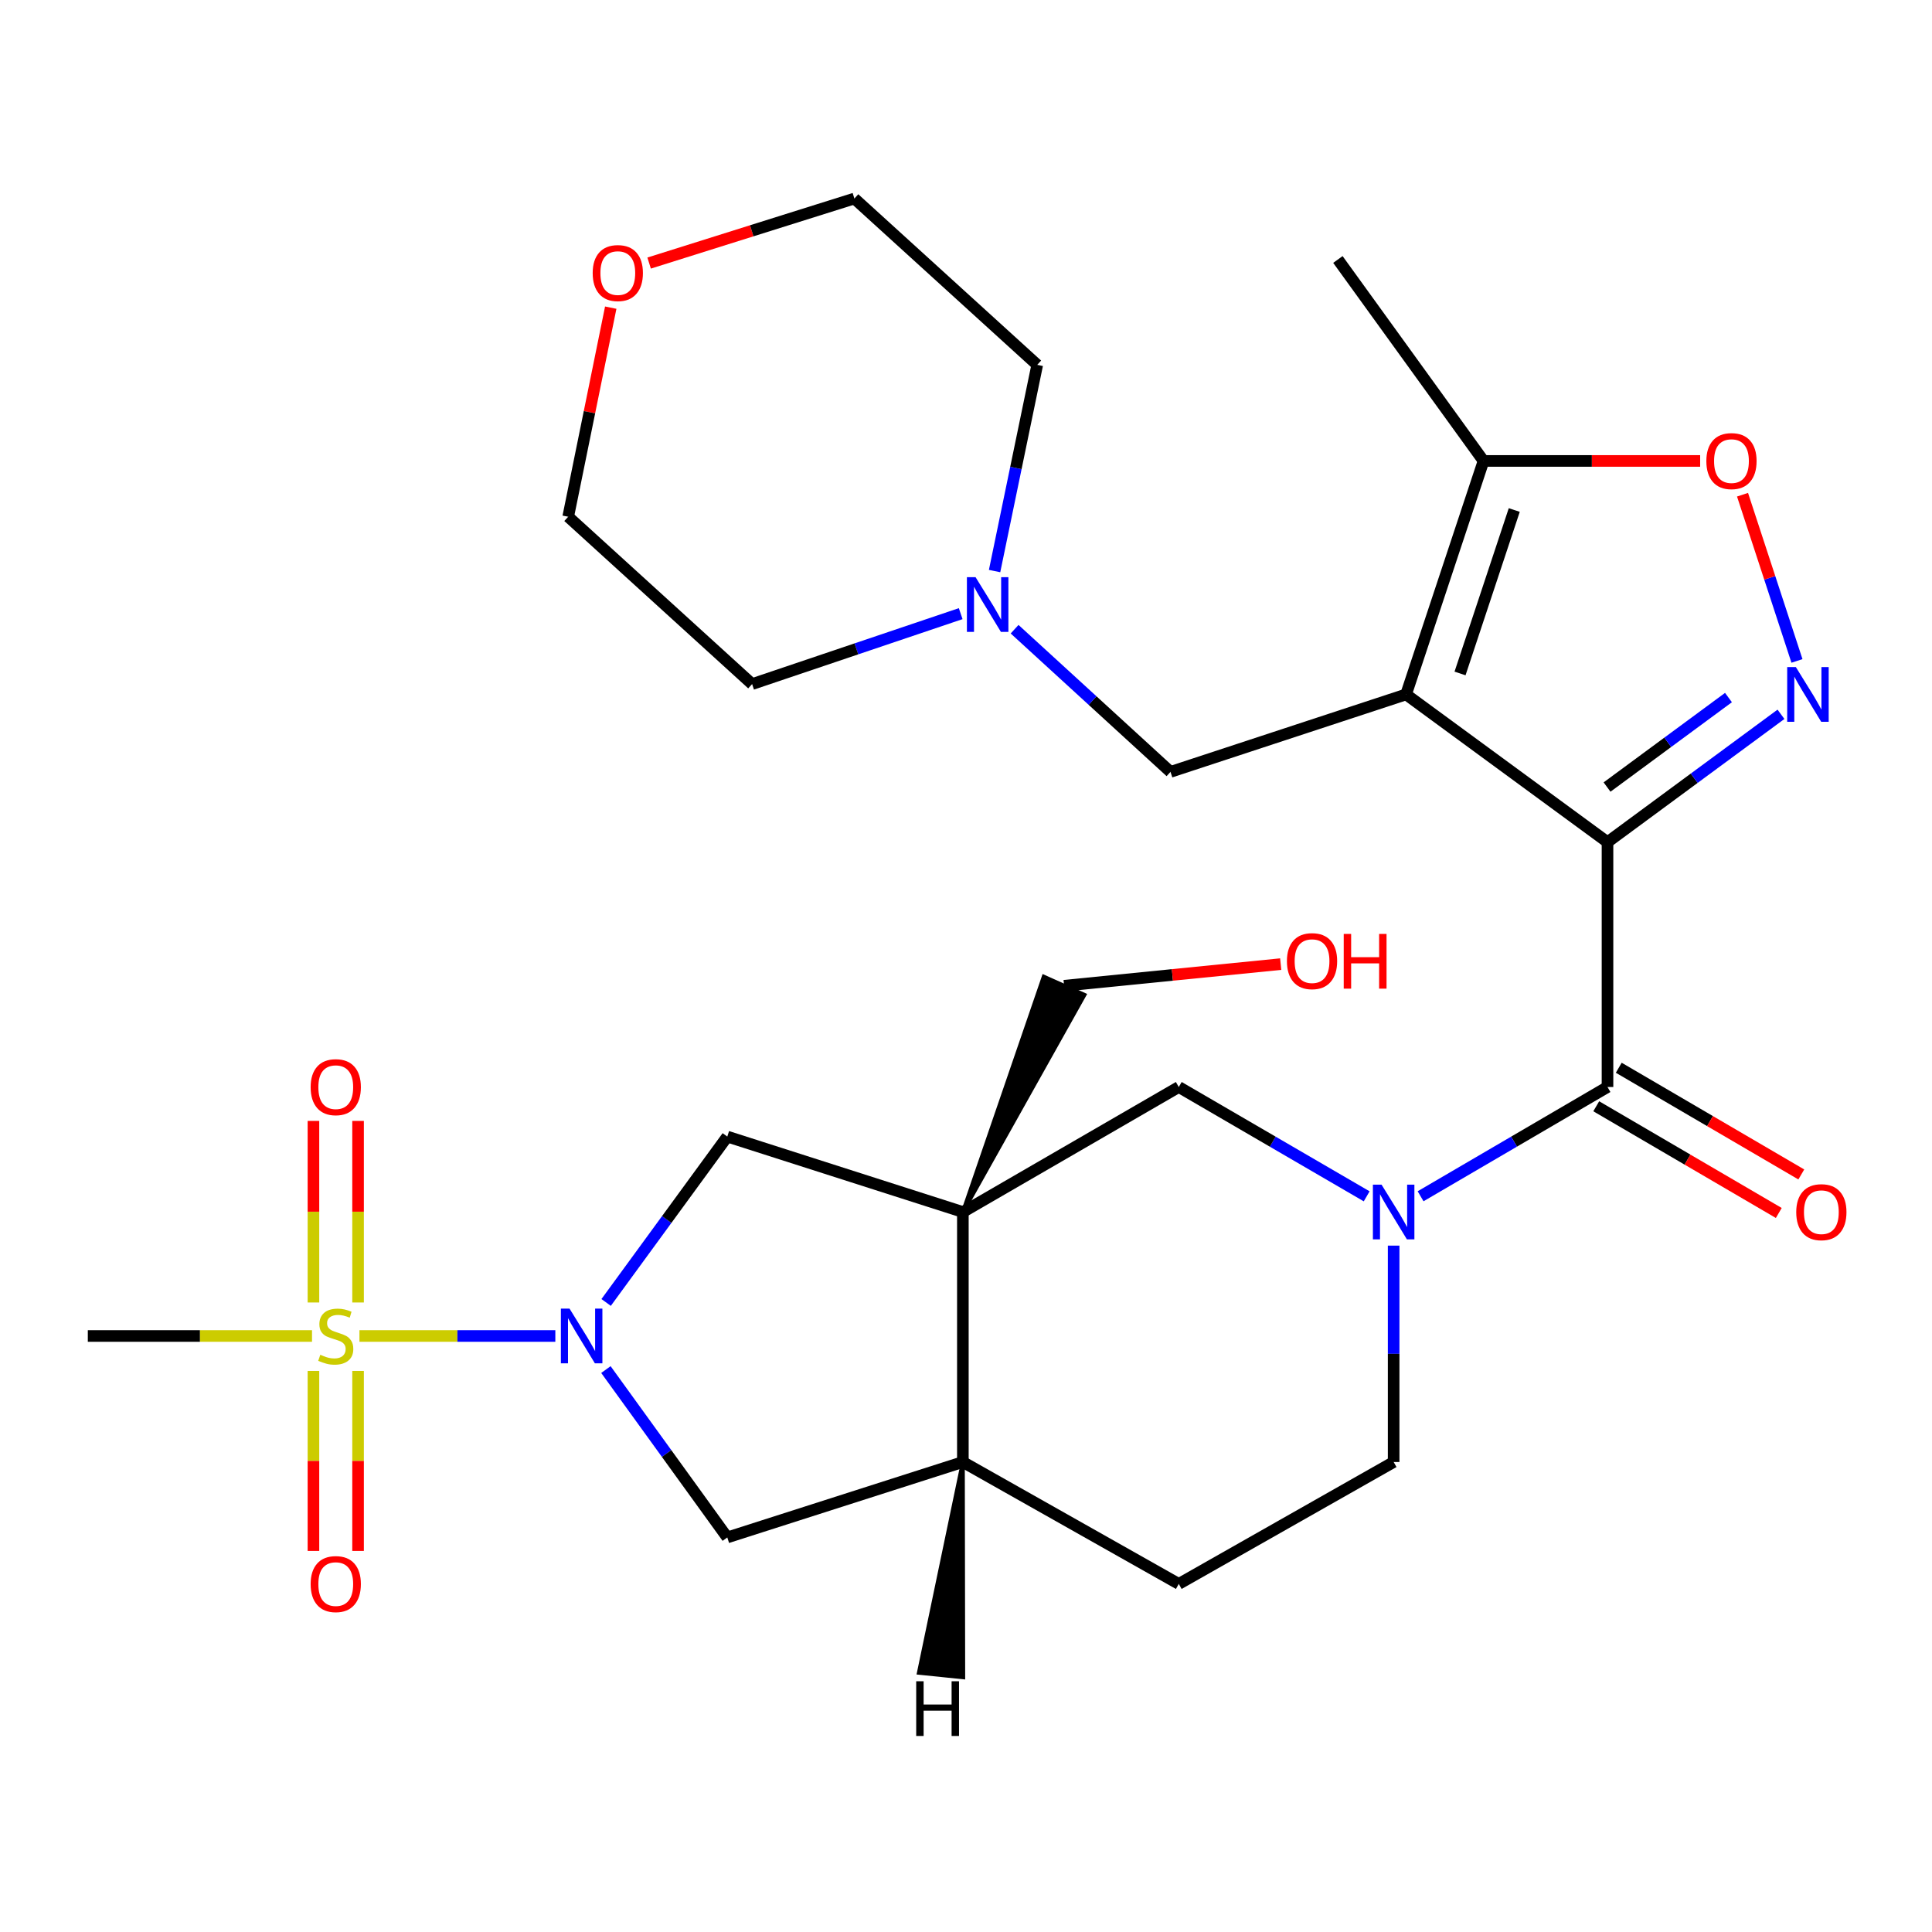 <?xml version='1.0' encoding='iso-8859-1'?>
<svg version='1.1' baseProfile='full'
              xmlns='http://www.w3.org/2000/svg'
                      xmlns:rdkit='http://www.rdkit.org/xml'
                      xmlns:xlink='http://www.w3.org/1999/xlink'
                  xml:space='preserve'
width='1000px' height='1000px' viewBox='0 0 1000 1000'>
<!-- END OF HEADER -->
<rect style='opacity:1.0;fill:#FFFFFF;stroke:none' width='1000' height='1000' x='0' y='0'> </rect>
<path class='bond-0' d='M 832.039,435.891 L 727.777,359.433' style='fill:none;fill-rule:evenodd;stroke:#000000;stroke-width:6px;stroke-linecap:butt;stroke-linejoin:miter;stroke-opacity:1' />
<path class='bond-2' d='M 832.039,435.891 L 876.932,402.807' style='fill:none;fill-rule:evenodd;stroke:#000000;stroke-width:6px;stroke-linecap:butt;stroke-linejoin:miter;stroke-opacity:1' />
<path class='bond-2' d='M 876.932,402.807 L 921.826,369.722' style='fill:none;fill-rule:evenodd;stroke:#0000FF;stroke-width:6px;stroke-linecap:butt;stroke-linejoin:miter;stroke-opacity:1' />
<path class='bond-2' d='M 831.806,407.374 L 863.231,384.215' style='fill:none;fill-rule:evenodd;stroke:#000000;stroke-width:6px;stroke-linecap:butt;stroke-linejoin:miter;stroke-opacity:1' />
<path class='bond-2' d='M 863.231,384.215 L 894.656,361.056' style='fill:none;fill-rule:evenodd;stroke:#0000FF;stroke-width:6px;stroke-linecap:butt;stroke-linejoin:miter;stroke-opacity:1' />
<path class='bond-5' d='M 832.039,435.891 L 832.039,562.632' style='fill:none;fill-rule:evenodd;stroke:#000000;stroke-width:6px;stroke-linecap:butt;stroke-linejoin:miter;stroke-opacity:1' />
<path class='bond-8' d='M 727.777,359.433 L 767.873,238.581' style='fill:none;fill-rule:evenodd;stroke:#000000;stroke-width:6px;stroke-linecap:butt;stroke-linejoin:miter;stroke-opacity:1' />
<path class='bond-8' d='M 755.712,348.578 L 783.779,263.981' style='fill:none;fill-rule:evenodd;stroke:#000000;stroke-width:6px;stroke-linecap:butt;stroke-linejoin:miter;stroke-opacity:1' />
<path class='bond-13' d='M 727.777,359.433 L 605.847,399.529' style='fill:none;fill-rule:evenodd;stroke:#000000;stroke-width:6px;stroke-linecap:butt;stroke-linejoin:miter;stroke-opacity:1' />
<path class='bond-1' d='M 186.049,691.504 L 236.744,691.504' style='fill:none;fill-rule:evenodd;stroke:#CCCC00;stroke-width:6px;stroke-linecap:butt;stroke-linejoin:miter;stroke-opacity:1' />
<path class='bond-1' d='M 236.744,691.504 L 287.439,691.504' style='fill:none;fill-rule:evenodd;stroke:#0000FF;stroke-width:6px;stroke-linecap:butt;stroke-linejoin:miter;stroke-opacity:1' />
<path class='bond-15' d='M 185.335,674.162 L 185.335,627.171' style='fill:none;fill-rule:evenodd;stroke:#CCCC00;stroke-width:6px;stroke-linecap:butt;stroke-linejoin:miter;stroke-opacity:1' />
<path class='bond-15' d='M 185.335,627.171 L 185.335,580.181' style='fill:none;fill-rule:evenodd;stroke:#FF0000;stroke-width:6px;stroke-linecap:butt;stroke-linejoin:miter;stroke-opacity:1' />
<path class='bond-15' d='M 162.239,674.162 L 162.239,627.171' style='fill:none;fill-rule:evenodd;stroke:#CCCC00;stroke-width:6px;stroke-linecap:butt;stroke-linejoin:miter;stroke-opacity:1' />
<path class='bond-15' d='M 162.239,627.171 L 162.239,580.181' style='fill:none;fill-rule:evenodd;stroke:#FF0000;stroke-width:6px;stroke-linecap:butt;stroke-linejoin:miter;stroke-opacity:1' />
<path class='bond-16' d='M 162.239,709.592 L 162.239,756.176' style='fill:none;fill-rule:evenodd;stroke:#CCCC00;stroke-width:6px;stroke-linecap:butt;stroke-linejoin:miter;stroke-opacity:1' />
<path class='bond-16' d='M 162.239,756.176 L 162.239,802.76' style='fill:none;fill-rule:evenodd;stroke:#FF0000;stroke-width:6px;stroke-linecap:butt;stroke-linejoin:miter;stroke-opacity:1' />
<path class='bond-16' d='M 185.335,709.592 L 185.335,756.176' style='fill:none;fill-rule:evenodd;stroke:#CCCC00;stroke-width:6px;stroke-linecap:butt;stroke-linejoin:miter;stroke-opacity:1' />
<path class='bond-16' d='M 185.335,756.176 L 185.335,802.76' style='fill:none;fill-rule:evenodd;stroke:#FF0000;stroke-width:6px;stroke-linecap:butt;stroke-linejoin:miter;stroke-opacity:1' />
<path class='bond-22' d='M 161.499,691.504 L 103.477,691.504' style='fill:none;fill-rule:evenodd;stroke:#CCCC00;stroke-width:6px;stroke-linecap:butt;stroke-linejoin:miter;stroke-opacity:1' />
<path class='bond-22' d='M 103.477,691.504 L 45.455,691.504' style='fill:none;fill-rule:evenodd;stroke:#000000;stroke-width:6px;stroke-linecap:butt;stroke-linejoin:miter;stroke-opacity:1' />
<path class='bond-7' d='M 930.109,342.094 L 916.02,299.079' style='fill:none;fill-rule:evenodd;stroke:#0000FF;stroke-width:6px;stroke-linecap:butt;stroke-linejoin:miter;stroke-opacity:1' />
<path class='bond-7' d='M 916.02,299.079 L 901.931,256.064' style='fill:none;fill-rule:evenodd;stroke:#FF0000;stroke-width:6px;stroke-linecap:butt;stroke-linejoin:miter;stroke-opacity:1' />
<path class='bond-3' d='M 313.732,674.148 L 345.09,631.221' style='fill:none;fill-rule:evenodd;stroke:#0000FF;stroke-width:6px;stroke-linecap:butt;stroke-linejoin:miter;stroke-opacity:1' />
<path class='bond-3' d='M 345.09,631.221 L 376.447,588.294' style='fill:none;fill-rule:evenodd;stroke:#000000;stroke-width:6px;stroke-linecap:butt;stroke-linejoin:miter;stroke-opacity:1' />
<path class='bond-32' d='M 313.618,708.881 L 345.033,752.33' style='fill:none;fill-rule:evenodd;stroke:#0000FF;stroke-width:6px;stroke-linecap:butt;stroke-linejoin:miter;stroke-opacity:1' />
<path class='bond-32' d='M 345.033,752.33 L 376.447,795.779' style='fill:none;fill-rule:evenodd;stroke:#000000;stroke-width:6px;stroke-linecap:butt;stroke-linejoin:miter;stroke-opacity:1' />
<path class='bond-4' d='M 498.377,627.338 L 610.133,562.632' style='fill:none;fill-rule:evenodd;stroke:#000000;stroke-width:6px;stroke-linecap:butt;stroke-linejoin:miter;stroke-opacity:1' />
<path class='bond-9' d='M 498.377,627.338 L 376.447,588.294' style='fill:none;fill-rule:evenodd;stroke:#000000;stroke-width:6px;stroke-linecap:butt;stroke-linejoin:miter;stroke-opacity:1' />
<path class='bond-21' d='M 498.377,627.338 L 561.318,514.935 L 540.237,505.503 Z' style='fill:#000000;fill-rule:evenodd;fill-opacity:1;stroke:#000000;stroke-width:2px;stroke-linecap:butt;stroke-linejoin:miter;stroke-opacity:1;' />
<path class='bond-30' d='M 498.377,627.338 L 498.377,756.735' style='fill:none;fill-rule:evenodd;stroke:#000000;stroke-width:6px;stroke-linecap:butt;stroke-linejoin:miter;stroke-opacity:1' />
<path class='bond-6' d='M 832.039,562.632 L 783.667,590.909' style='fill:none;fill-rule:evenodd;stroke:#000000;stroke-width:6px;stroke-linecap:butt;stroke-linejoin:miter;stroke-opacity:1' />
<path class='bond-6' d='M 783.667,590.909 L 735.294,619.186' style='fill:none;fill-rule:evenodd;stroke:#0000FF;stroke-width:6px;stroke-linecap:butt;stroke-linejoin:miter;stroke-opacity:1' />
<path class='bond-18' d='M 826.211,572.602 L 873.454,600.218' style='fill:none;fill-rule:evenodd;stroke:#000000;stroke-width:6px;stroke-linecap:butt;stroke-linejoin:miter;stroke-opacity:1' />
<path class='bond-18' d='M 873.454,600.218 L 920.696,627.834' style='fill:none;fill-rule:evenodd;stroke:#FF0000;stroke-width:6px;stroke-linecap:butt;stroke-linejoin:miter;stroke-opacity:1' />
<path class='bond-18' d='M 837.867,552.663 L 885.109,580.279' style='fill:none;fill-rule:evenodd;stroke:#000000;stroke-width:6px;stroke-linecap:butt;stroke-linejoin:miter;stroke-opacity:1' />
<path class='bond-18' d='M 885.109,580.279 L 932.351,607.895' style='fill:none;fill-rule:evenodd;stroke:#FF0000;stroke-width:6px;stroke-linecap:butt;stroke-linejoin:miter;stroke-opacity:1' />
<path class='bond-10' d='M 707.392,619.218 L 658.762,590.925' style='fill:none;fill-rule:evenodd;stroke:#0000FF;stroke-width:6px;stroke-linecap:butt;stroke-linejoin:miter;stroke-opacity:1' />
<path class='bond-10' d='M 658.762,590.925 L 610.133,562.632' style='fill:none;fill-rule:evenodd;stroke:#000000;stroke-width:6px;stroke-linecap:butt;stroke-linejoin:miter;stroke-opacity:1' />
<path class='bond-17' d='M 721.349,644.732 L 721.349,700.734' style='fill:none;fill-rule:evenodd;stroke:#0000FF;stroke-width:6px;stroke-linecap:butt;stroke-linejoin:miter;stroke-opacity:1' />
<path class='bond-17' d='M 721.349,700.734 L 721.349,756.735' style='fill:none;fill-rule:evenodd;stroke:#000000;stroke-width:6px;stroke-linecap:butt;stroke-linejoin:miter;stroke-opacity:1' />
<path class='bond-29' d='M 879.997,238.581 L 823.935,238.581' style='fill:none;fill-rule:evenodd;stroke:#FF0000;stroke-width:6px;stroke-linecap:butt;stroke-linejoin:miter;stroke-opacity:1' />
<path class='bond-29' d='M 823.935,238.581 L 767.873,238.581' style='fill:none;fill-rule:evenodd;stroke:#000000;stroke-width:6px;stroke-linecap:butt;stroke-linejoin:miter;stroke-opacity:1' />
<path class='bond-23' d='M 767.873,238.581 L 692.493,134.306' style='fill:none;fill-rule:evenodd;stroke:#000000;stroke-width:6px;stroke-linecap:butt;stroke-linejoin:miter;stroke-opacity:1' />
<path class='bond-11' d='M 498.377,756.735 L 610.133,819.836' style='fill:none;fill-rule:evenodd;stroke:#000000;stroke-width:6px;stroke-linecap:butt;stroke-linejoin:miter;stroke-opacity:1' />
<path class='bond-12' d='M 498.377,756.735 L 376.447,795.779' style='fill:none;fill-rule:evenodd;stroke:#000000;stroke-width:6px;stroke-linecap:butt;stroke-linejoin:miter;stroke-opacity:1' />
<path class='bond-33' d='M 498.377,756.735 L 475.597,865.83 L 498.572,868.183 Z' style='fill:#000000;fill-rule:evenodd;fill-opacity:1;stroke:#000000;stroke-width:2px;stroke-linecap:butt;stroke-linejoin:miter;stroke-opacity:1;' />
<path class='bond-14' d='M 605.847,399.529 L 565.501,362.602' style='fill:none;fill-rule:evenodd;stroke:#000000;stroke-width:6px;stroke-linecap:butt;stroke-linejoin:miter;stroke-opacity:1' />
<path class='bond-14' d='M 565.501,362.602 L 525.155,325.675' style='fill:none;fill-rule:evenodd;stroke:#0000FF;stroke-width:6px;stroke-linecap:butt;stroke-linejoin:miter;stroke-opacity:1' />
<path class='bond-25' d='M 514.792,295.582 L 525.831,242.216' style='fill:none;fill-rule:evenodd;stroke:#0000FF;stroke-width:6px;stroke-linecap:butt;stroke-linejoin:miter;stroke-opacity:1' />
<path class='bond-25' d='M 525.831,242.216 L 536.869,188.849' style='fill:none;fill-rule:evenodd;stroke:#000000;stroke-width:6px;stroke-linecap:butt;stroke-linejoin:miter;stroke-opacity:1' />
<path class='bond-26' d='M 497.251,317.623 L 443.271,335.853' style='fill:none;fill-rule:evenodd;stroke:#0000FF;stroke-width:6px;stroke-linecap:butt;stroke-linejoin:miter;stroke-opacity:1' />
<path class='bond-26' d='M 443.271,335.853 L 389.291,354.083' style='fill:none;fill-rule:evenodd;stroke:#000000;stroke-width:6px;stroke-linecap:butt;stroke-linejoin:miter;stroke-opacity:1' />
<path class='bond-19' d='M 721.349,756.735 L 610.133,819.836' style='fill:none;fill-rule:evenodd;stroke:#000000;stroke-width:6px;stroke-linecap:butt;stroke-linejoin:miter;stroke-opacity:1' />
<path class='bond-20' d='M 316.117,159.24 L 305.108,213.351' style='fill:none;fill-rule:evenodd;stroke:#FF0000;stroke-width:6px;stroke-linecap:butt;stroke-linejoin:miter;stroke-opacity:1' />
<path class='bond-20' d='M 305.108,213.351 L 294.1,267.463' style='fill:none;fill-rule:evenodd;stroke:#000000;stroke-width:6px;stroke-linecap:butt;stroke-linejoin:miter;stroke-opacity:1' />
<path class='bond-31' d='M 335.984,136.163 L 389.107,119.459' style='fill:none;fill-rule:evenodd;stroke:#FF0000;stroke-width:6px;stroke-linecap:butt;stroke-linejoin:miter;stroke-opacity:1' />
<path class='bond-31' d='M 389.107,119.459 L 442.23,102.755' style='fill:none;fill-rule:evenodd;stroke:#000000;stroke-width:6px;stroke-linecap:butt;stroke-linejoin:miter;stroke-opacity:1' />
<path class='bond-24' d='M 550.778,510.219 L 606.832,504.62' style='fill:none;fill-rule:evenodd;stroke:#000000;stroke-width:6px;stroke-linecap:butt;stroke-linejoin:miter;stroke-opacity:1' />
<path class='bond-24' d='M 606.832,504.62 L 662.886,499.022' style='fill:none;fill-rule:evenodd;stroke:#FF0000;stroke-width:6px;stroke-linecap:butt;stroke-linejoin:miter;stroke-opacity:1' />
<path class='bond-28' d='M 536.869,188.849 L 442.23,102.755' style='fill:none;fill-rule:evenodd;stroke:#000000;stroke-width:6px;stroke-linecap:butt;stroke-linejoin:miter;stroke-opacity:1' />
<path class='bond-27' d='M 389.291,354.083 L 294.1,267.463' style='fill:none;fill-rule:evenodd;stroke:#000000;stroke-width:6px;stroke-linecap:butt;stroke-linejoin:miter;stroke-opacity:1' />
<path  class='atom-2' d='M 165.787 701.224
Q 166.107 701.344, 167.427 701.904
Q 168.747 702.464, 170.187 702.824
Q 171.667 703.144, 173.107 703.144
Q 175.787 703.144, 177.347 701.864
Q 178.907 700.544, 178.907 698.264
Q 178.907 696.704, 178.107 695.744
Q 177.347 694.784, 176.147 694.264
Q 174.947 693.744, 172.947 693.144
Q 170.427 692.384, 168.907 691.664
Q 167.427 690.944, 166.347 689.424
Q 165.307 687.904, 165.307 685.344
Q 165.307 681.784, 167.707 679.584
Q 170.147 677.384, 174.947 677.384
Q 178.227 677.384, 181.947 678.944
L 181.027 682.024
Q 177.627 680.624, 175.067 680.624
Q 172.307 680.624, 170.787 681.784
Q 169.267 682.904, 169.307 684.864
Q 169.307 686.384, 170.067 687.304
Q 170.867 688.224, 171.987 688.744
Q 173.147 689.264, 175.067 689.864
Q 177.627 690.664, 179.147 691.464
Q 180.667 692.264, 181.747 693.904
Q 182.867 695.504, 182.867 698.264
Q 182.867 702.184, 180.227 704.304
Q 177.627 706.384, 173.267 706.384
Q 170.747 706.384, 168.827 705.824
Q 166.947 705.304, 164.707 704.384
L 165.787 701.224
' fill='#CCCC00'/>
<path  class='atom-3' d='M 929.528 345.273
L 938.808 360.273
Q 939.728 361.753, 941.208 364.433
Q 942.688 367.113, 942.768 367.273
L 942.768 345.273
L 946.528 345.273
L 946.528 373.593
L 942.648 373.593
L 932.688 357.193
Q 931.528 355.273, 930.288 353.073
Q 929.088 350.873, 928.728 350.193
L 928.728 373.593
L 925.048 373.593
L 925.048 345.273
L 929.528 345.273
' fill='#0000FF'/>
<path  class='atom-4' d='M 294.794 677.344
L 304.074 692.344
Q 304.994 693.824, 306.474 696.504
Q 307.954 699.184, 308.034 699.344
L 308.034 677.344
L 311.794 677.344
L 311.794 705.664
L 307.914 705.664
L 297.954 689.264
Q 296.794 687.344, 295.554 685.144
Q 294.354 682.944, 293.994 682.264
L 293.994 705.664
L 290.314 705.664
L 290.314 677.344
L 294.794 677.344
' fill='#0000FF'/>
<path  class='atom-7' d='M 715.089 613.178
L 724.369 628.178
Q 725.289 629.658, 726.769 632.338
Q 728.249 635.018, 728.329 635.178
L 728.329 613.178
L 732.089 613.178
L 732.089 641.498
L 728.209 641.498
L 718.249 625.098
Q 717.089 623.178, 715.849 620.978
Q 714.649 618.778, 714.289 618.098
L 714.289 641.498
L 710.609 641.498
L 710.609 613.178
L 715.089 613.178
' fill='#0000FF'/>
<path  class='atom-8' d='M 883.205 238.661
Q 883.205 231.861, 886.565 228.061
Q 889.925 224.261, 896.205 224.261
Q 902.485 224.261, 905.845 228.061
Q 909.205 231.861, 909.205 238.661
Q 909.205 245.541, 905.805 249.461
Q 902.405 253.341, 896.205 253.341
Q 889.965 253.341, 886.565 249.461
Q 883.205 245.581, 883.205 238.661
M 896.205 250.141
Q 900.525 250.141, 902.845 247.261
Q 905.205 244.341, 905.205 238.661
Q 905.205 233.101, 902.845 230.301
Q 900.525 227.461, 896.205 227.461
Q 891.885 227.461, 889.525 230.261
Q 887.205 233.061, 887.205 238.661
Q 887.205 244.381, 889.525 247.261
Q 891.885 250.141, 896.205 250.141
' fill='#FF0000'/>
<path  class='atom-15' d='M 504.948 298.749
L 514.228 313.749
Q 515.148 315.229, 516.628 317.909
Q 518.108 320.589, 518.188 320.749
L 518.188 298.749
L 521.948 298.749
L 521.948 327.069
L 518.068 327.069
L 508.108 310.669
Q 506.948 308.749, 505.708 306.549
Q 504.508 304.349, 504.148 303.669
L 504.148 327.069
L 500.468 327.069
L 500.468 298.749
L 504.948 298.749
' fill='#0000FF'/>
<path  class='atom-16' d='M 160.787 562.712
Q 160.787 555.912, 164.147 552.112
Q 167.507 548.312, 173.787 548.312
Q 180.067 548.312, 183.427 552.112
Q 186.787 555.912, 186.787 562.712
Q 186.787 569.592, 183.387 573.512
Q 179.987 577.392, 173.787 577.392
Q 167.547 577.392, 164.147 573.512
Q 160.787 569.632, 160.787 562.712
M 173.787 574.192
Q 178.107 574.192, 180.427 571.312
Q 182.787 568.392, 182.787 562.712
Q 182.787 557.152, 180.427 554.352
Q 178.107 551.512, 173.787 551.512
Q 169.467 551.512, 167.107 554.312
Q 164.787 557.112, 164.787 562.712
Q 164.787 568.432, 167.107 571.312
Q 169.467 574.192, 173.787 574.192
' fill='#FF0000'/>
<path  class='atom-17' d='M 160.787 819.916
Q 160.787 813.116, 164.147 809.316
Q 167.507 805.516, 173.787 805.516
Q 180.067 805.516, 183.427 809.316
Q 186.787 813.116, 186.787 819.916
Q 186.787 826.796, 183.387 830.716
Q 179.987 834.596, 173.787 834.596
Q 167.547 834.596, 164.147 830.716
Q 160.787 826.836, 160.787 819.916
M 173.787 831.396
Q 178.107 831.396, 180.427 828.516
Q 182.787 825.596, 182.787 819.916
Q 182.787 814.356, 180.427 811.556
Q 178.107 808.716, 173.787 808.716
Q 169.467 808.716, 167.107 811.516
Q 164.787 814.316, 164.787 819.916
Q 164.787 825.636, 167.107 828.516
Q 169.467 831.396, 173.787 831.396
' fill='#FF0000'/>
<path  class='atom-19' d='M 929.729 627.418
Q 929.729 620.618, 933.089 616.818
Q 936.449 613.018, 942.729 613.018
Q 949.009 613.018, 952.369 616.818
Q 955.729 620.618, 955.729 627.418
Q 955.729 634.298, 952.329 638.218
Q 948.929 642.098, 942.729 642.098
Q 936.489 642.098, 933.089 638.218
Q 929.729 634.338, 929.729 627.418
M 942.729 638.898
Q 947.049 638.898, 949.369 636.018
Q 951.729 633.098, 951.729 627.418
Q 951.729 621.858, 949.369 619.058
Q 947.049 616.218, 942.729 616.218
Q 938.409 616.218, 936.049 619.018
Q 933.729 621.818, 933.729 627.418
Q 933.729 633.138, 936.049 636.018
Q 938.409 638.898, 942.729 638.898
' fill='#FF0000'/>
<path  class='atom-21' d='M 306.774 141.34
Q 306.774 134.54, 310.134 130.74
Q 313.494 126.94, 319.774 126.94
Q 326.054 126.94, 329.414 130.74
Q 332.774 134.54, 332.774 141.34
Q 332.774 148.22, 329.374 152.14
Q 325.974 156.02, 319.774 156.02
Q 313.534 156.02, 310.134 152.14
Q 306.774 148.26, 306.774 141.34
M 319.774 152.82
Q 324.094 152.82, 326.414 149.94
Q 328.774 147.02, 328.774 141.34
Q 328.774 135.78, 326.414 132.98
Q 324.094 130.14, 319.774 130.14
Q 315.454 130.14, 313.094 132.94
Q 310.774 135.74, 310.774 141.34
Q 310.774 147.06, 313.094 149.94
Q 315.454 152.82, 319.774 152.82
' fill='#FF0000'/>
<path  class='atom-25' d='M 666.11 497.481
Q 666.11 490.681, 669.47 486.881
Q 672.83 483.081, 679.11 483.081
Q 685.39 483.081, 688.75 486.881
Q 692.11 490.681, 692.11 497.481
Q 692.11 504.361, 688.71 508.281
Q 685.31 512.161, 679.11 512.161
Q 672.87 512.161, 669.47 508.281
Q 666.11 504.401, 666.11 497.481
M 679.11 508.961
Q 683.43 508.961, 685.75 506.081
Q 688.11 503.161, 688.11 497.481
Q 688.11 491.921, 685.75 489.121
Q 683.43 486.281, 679.11 486.281
Q 674.79 486.281, 672.43 489.081
Q 670.11 491.881, 670.11 497.481
Q 670.11 503.201, 672.43 506.081
Q 674.79 508.961, 679.11 508.961
' fill='#FF0000'/>
<path  class='atom-25' d='M 695.51 483.401
L 699.35 483.401
L 699.35 495.441
L 713.83 495.441
L 713.83 483.401
L 717.67 483.401
L 717.67 511.721
L 713.83 511.721
L 713.83 498.641
L 699.35 498.641
L 699.35 511.721
L 695.51 511.721
L 695.51 483.401
' fill='#FF0000'/>
<path  class='atom-30' d='M 474.225 870.214
L 478.065 870.214
L 478.065 882.254
L 492.545 882.254
L 492.545 870.214
L 496.385 870.214
L 496.385 898.534
L 492.545 898.534
L 492.545 885.454
L 478.065 885.454
L 478.065 898.534
L 474.225 898.534
L 474.225 870.214
' fill='#000000'/>
</svg>
